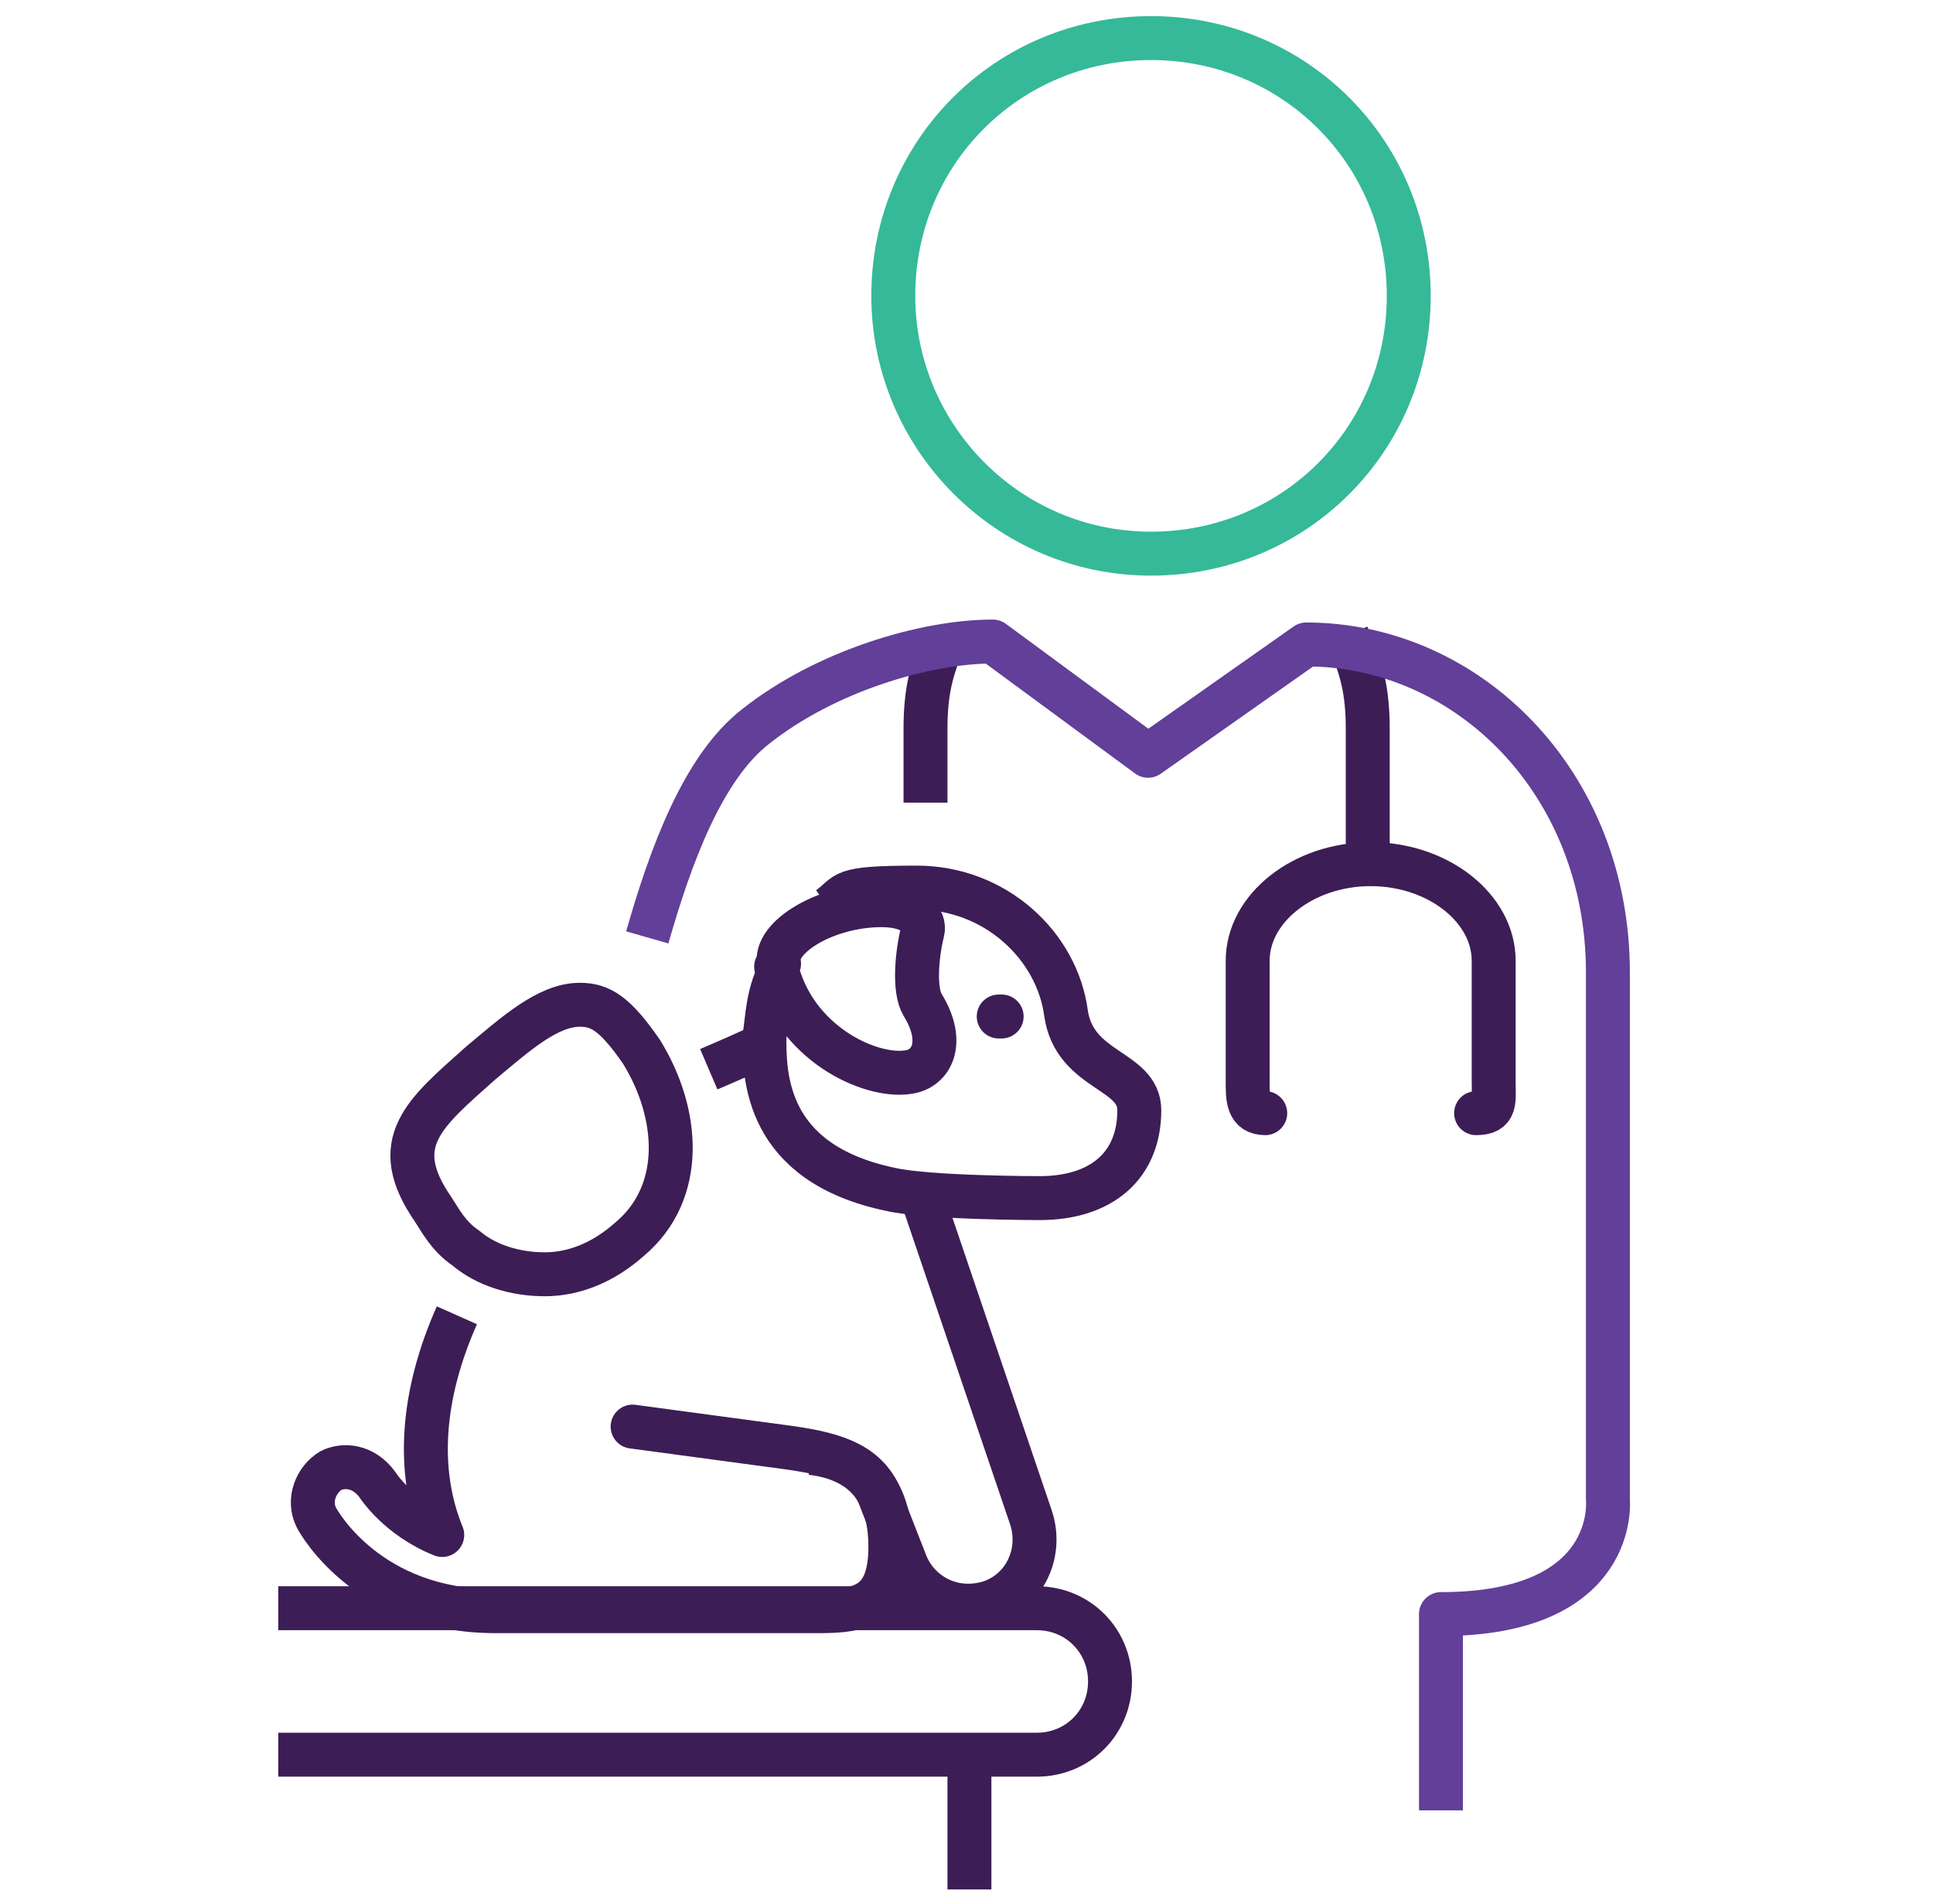 <?xml version="1.0" encoding="UTF-8"?>
<svg id="Layer_1" xmlns="http://www.w3.org/2000/svg" version="1.1" viewBox="0 0 66 65">
  <!-- Generator: Adobe Illustrator 29.3.1, SVG Export Plug-In . SVG Version: 2.1.0 Build 151)  -->
  <defs>
    <style>
      .st0 {
        stroke: #623f98;
      }

      .st0, .st1, .st2, .st3 {
        stroke-linejoin: round;
      }

      .st0, .st1, .st2, .st3, .st4 {
        fill: none;
        stroke-width: 1.5px;
      }

      .st1, .st2, .st4 {
        stroke: #3d1d55;
      }

      .st2 {
        stroke-linecap: round;
      }

      .st3 {
        stroke: #35b999;
      }

      .st4 {
        stroke-miterlimit: 10;
      }
    </style>
  </defs>
  <g id="Icons">
    <path id="Vector" class="st4" d="M46,21.7c.5,1.1.7,1.9.7,3.2v4.5"/>
    <path id="Vector_2" class="st4" d="M32.3,21.7c-.5,1.1-.7,1.9-.7,3.2v2.5"/>
    <path id="Vector_3" class="st2" d="M50.4,38c.7,0,.6-.4.6-1.1v-4.1c0-1.8-1.9-3.3-4.2-3.3s-4.2,1.5-4.2,3.3v4.1c0,.6,0,1.1.6,1.1"/>
    <path id="Vector_4" class="st1" d="M9.5,54.9h25.9c1.4,0,2.5,1.1,2.5,2.5s-1.1,2.5-2.5,2.5H9.5"/>
    <path id="Vector_5" class="st1" d="M33.1,59.8v4.7"/>
    <path id="Vector_6" class="st1" d="M19.8,34.3c-1.1,0-2.2,1-3.4,2-1.9,1.7-3.2,2.7-1.6,5,.2.3.5.9,1.1,1.3.7.6,1.7.9,2.7.9,1,0,2-.4,2.9-1.2,1.9-1.6,1.7-4.3.4-6.4-.9-1.3-1.4-1.6-2.1-1.6h0Z"/>
    <path id="Vector_7" class="st3" d="M30.5,10.1c0,4.8,3.9,8.8,8.8,8.8s8.8-3.9,8.8-8.8-3.9-8.8-8.8-8.8-8.8,3.9-8.8,8.8Z"/>
    <path id="Vector_8" class="st0" d="M22.1,32c.8-2.8,1.9-5.8,3.7-7.2,2.4-1.9,5.8-2.9,8.1-2.9l5.3,3.9,5.4-3.8c5.5,0,10.3,4.7,10.3,11.2v18s.4,3.9-5.7,3.9v6.7"/>
    <path id="Vector_9" class="st2" d="M21.6,48.7l5.2.7c1.5.2,2.7.5,3.2,1.6l.9,2.3c.4,1.1,1.6,1.8,2.9,1.4,1.2-.4,1.8-1.7,1.4-2.9l-3.7-10.9"/>
    <path id="Vector_10" class="st1" d="M26.6,33.2c-.4.8-.4,1.6-.5,2.2,0,1.3,0,4.3,4.3,5.2,1.3.3,5.1.3,5.1.3,2.1,0,3.4-1.1,3.4-3,0-1.4-2.2-1.3-2.5-3.3-.3-2.3-2.4-4.3-5.1-4.3s-2.3.2-3,.7"/>
    <path id="Vector_11" class="st1" d="M26.6,32.9c-.2-.9,1.6-2,3.5-2,1.1,0,1.5.5,1.4.9-.2.8-.3,2,0,2.5.8,1.3.3,2.2-.5,2.3-1.3.2-3.9-1-4.5-3.6h0Z"/>
    <path id="Vector_12" class="st1" d="M24.2,36.5c.7-.3,1.4-.6,2-.9"/>
    <path id="Vector_13" class="st1" d="M27.7,49.6c1.7.2,2.7,1.2,2.7,3.2s-1,2.2-2.4,2.2h-11.1c-4.3,0-6-3-6.1-3.2-.3-.6,0-1.3.5-1.6.4-.2,1.1-.2,1.6.5,0,0,.7,1.1,2.2,1.7-.9-2.2-.7-4.8.5-7.5"/>
    <path id="Vector_14" class="st2" d="M34.1,34.7h.1"/>
  </g>
</svg>